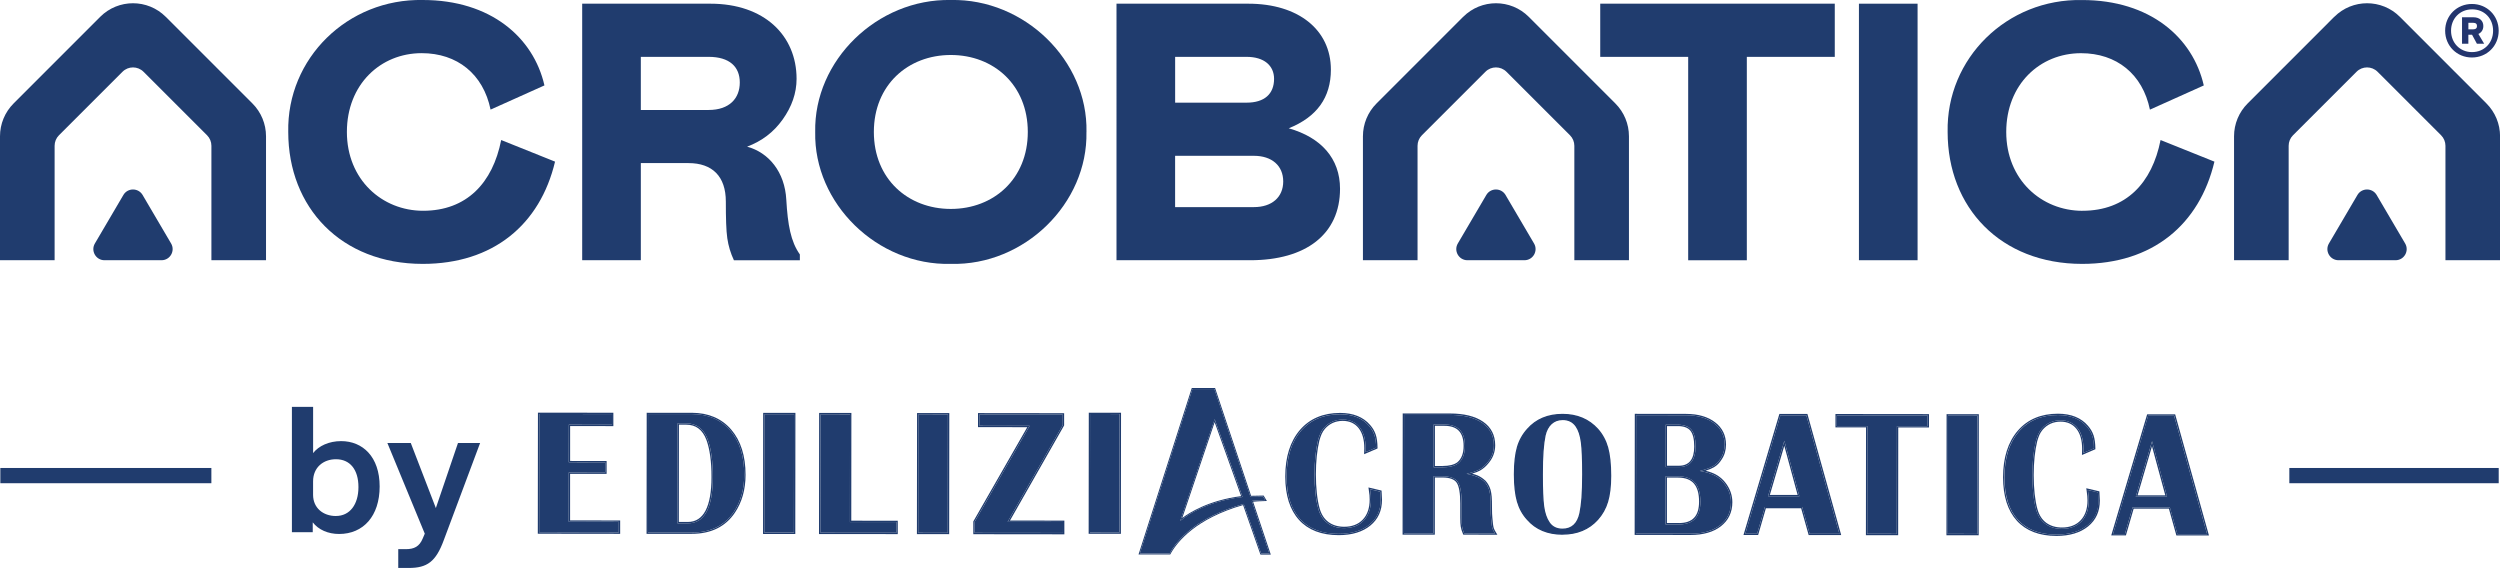 <?xml version="1.0" encoding="UTF-8"?>
<svg id="Livello_2" data-name="Livello 2" xmlns="http://www.w3.org/2000/svg" viewBox="0 0 737.91 167.64">
  <defs>
    <style>
      .cls-1 {
        fill: #23356e;
      }

      .cls-1, .cls-2 {
        stroke-width: 0px;
      }

      .cls-2 {
        fill: #203c6e;
      }
    </style>
  </defs>
  <g id="Layer_1" data-name="Layer 1">
    <g>
      <g>
        <path class="cls-2" d="M92.31,154.2v2.88h-6.15v-36.99h6.26v13.65c1.63-2.12,4.68-3.54,8.27-3.54,6.36,0,11.37,4.62,11.37,13.38s-4.84,14.03-11.97,14.03c-3.26,0-6.09-1.25-7.78-3.43ZM99.16,152.3c4.08,0,6.64-3.37,6.64-8.54s-2.5-8.21-6.64-8.21c-3.7,0-6.75,2.39-6.75,6.53v3.97c0,3.86,2.94,6.26,6.75,6.26Z"/>
        <path class="cls-2" d="M117.55,162.09h2.28c2.39,0,3.97-.76,4.95-3.16l.6-1.41-11.04-26.76h6.91l7.4,19.2,6.53-19.2h6.53l-10.72,28.67c-2.34,6.37-4.9,8.21-10.34,8.21h-3.1v-5.55Z"/>
      </g>
      <g>
        <path class="cls-2" d="M124.89,62.21c12.87,0,20.55-8.22,23.04-20.88l15.9,6.38c-4.43,18.61-18.28,30.18-39.05,30.18-24.12,0-39.7-16.66-39.7-38.94C84.65,17.21,102.61-.42,124.79,0c20.01,0,32.67,11.03,35.91,25.21l-15.9,7.14c-2.16-10.49-9.84-16.66-20.34-16.66-12.12,0-22.07,9.2-22.07,23.26s10.38,23.26,22.5,23.26Z"/>
        <path class="cls-2" d="M216.62,76.81c-.97-2.06-1.62-4.22-1.95-6.49-.33-2.27-.43-5.95-.43-10.82,0-7.46-4-11.36-11.03-11.36h-14.06v28.67h-17.31V1.09h37.86c15.9,0,25.42,9.41,25.42,22.18,0,4.22-1.41,8.22-4.11,12.01-2.7,3.79-6.17,6.38-10.49,8.01,6.38,1.73,11.14,7.46,11.57,15.69.43,7.36,1.3,12.33,4,16.12v1.73h-19.47ZM209.16,32.46c6.17,0,9.2-3.46,9.2-8.11s-3.03-7.57-9.2-7.57h-20.01v15.68h20.01Z"/>
        <path class="cls-2" d="M320.68,38.95c.43,21.09-18.28,39.48-40.03,38.94-21.74.54-40.46-17.85-40.03-38.94C240.2,17.86,258.91-.42,280.66,0c21.74-.43,40.46,17.85,40.03,38.94ZM303.37,38.95c0-13.85-10.06-22.72-22.72-22.72s-22.72,8.87-22.72,22.72,10.06,22.72,22.72,22.72,22.72-8.87,22.72-22.72Z"/>
        <path class="cls-2" d="M329.55,1.09h38.94c14.71,0,24.34,7.68,24.34,19.47,0,8.22-4.11,13.95-12.44,17.31,9.52,2.7,15.14,8.87,15.14,17.85,0,13.41-10.06,21.09-26.5,21.09h-39.48V1.09ZM367.95,30.3c5.3,0,8.11-2.6,8.11-7.03,0-3.89-2.92-6.49-8.11-6.49h-21.09v13.52h21.09ZM370.11,61.13c5.3,0,8.65-2.92,8.65-7.57s-3.35-7.57-8.65-7.57h-23.26v15.14h23.26Z"/>
        <path class="cls-2" d="M541.56,16.78h-25.96v60.04h-17.31V16.78h-25.96V1.09h69.23v15.69Z"/>
        <path class="cls-2" d="M548.69,1.09h17.31v75.72h-17.31V1.09Z"/>
        <path class="cls-2" d="M614.68,62.21c12.87,0,20.55-8.22,23.04-20.88l15.9,6.38c-4.43,18.61-18.28,30.18-39.05,30.18-24.12,0-39.7-16.66-39.7-38.94-.43-21.74,17.52-39.38,39.7-38.94,20.01,0,32.67,11.03,35.91,25.21l-15.9,7.14c-2.16-10.49-9.84-16.66-20.34-16.66-12.12,0-22.07,9.2-22.07,23.26s10.38,23.26,22.5,23.26Z"/>
        <path class="cls-2" d="M29.57,4.97L4.01,30.54c-2.57,2.57-4.01,6.05-4.01,9.68v36.59h16.12v-33.78c0-1.16.46-2.28,1.28-3.1l18.76-18.75c1.71-1.71,4.48-1.71,6.2,0l18.76,18.75c.82.82,1.28,1.94,1.28,3.1v33.78h16.12v-36.59c0-3.63-1.44-7.11-4.01-9.68L48.93,4.97c-5.35-5.35-14.01-5.35-19.36,0Z"/>
        <path class="cls-2" d="M30.84,76.81h16.83c2.54,0,4.12-2.76,2.83-4.95l-8.41-14.31c-1.27-2.16-4.4-2.16-5.67,0l-8.41,14.31c-1.29,2.19.29,4.95,2.83,4.95Z"/>
        <path class="cls-2" d="M431.86,4.97l-25.56,25.57c-2.57,2.57-4.01,6.05-4.01,9.68v36.59h16.12v-33.78c0-1.16.46-2.28,1.28-3.1l18.76-18.75c1.71-1.71,4.48-1.71,6.2,0l18.76,18.75c.82.82,1.28,1.94,1.28,3.1v33.78h16.12v-36.59c0-3.63-1.44-7.11-4.01-9.68l-25.56-25.57c-5.35-5.35-14.01-5.35-19.36,0Z"/>
        <path class="cls-2" d="M433.13,76.81h16.83c2.54,0,4.12-2.76,2.83-4.95l-8.41-14.31c-1.27-2.16-4.4-2.16-5.67,0l-8.41,14.31c-1.29,2.19.29,4.95,2.83,4.95Z"/>
        <path class="cls-2" d="M688.98,4.97l-25.56,25.57c-2.57,2.57-4.01,6.05-4.01,9.68v36.59h16.12v-33.78c0-1.16.46-2.28,1.28-3.1l18.76-18.75c1.71-1.71,4.48-1.71,6.2,0l18.76,18.75c.82.82,1.28,1.94,1.28,3.1v33.78h16.12v-36.59c0-3.63-1.44-7.11-4.01-9.68l-25.56-25.57c-5.35-5.35-14.01-5.35-19.36,0Z"/>
        <path class="cls-2" d="M690.25,76.81h16.83c2.54,0,4.12-2.76,2.83-4.95l-8.41-14.31c-1.27-2.16-4.4-2.16-5.67,0l-8.41,14.31c-1.29,2.19.29,4.95,2.83,4.95Z"/>
      </g>
      <g>
        <g>
          <polygon class="cls-2" points="159.14 157.14 159.18 122.19 180.65 122.22 180.64 125.37 167.9 125.35 167.88 136.45 178.65 136.47 178.65 139.47 167.88 139.46 167.86 154 182.65 154.02 182.64 157.17 159.14 157.14"/>
          <path class="cls-2" d="M159.18,122.19l21.47.02v3.15s-12.75-.01-12.75-.01v11.1s10.75.01,10.75.01v3s-10.77-.01-10.77-.01l-.02,14.54,14.78.02v3.15s-23.51-.03-23.51-.03l.04-34.95M158.78,121.79v.4s-.04,34.95-.04,34.95v.4s.4,0,.4,0l23.51.03h.4s0-.4,0-.4v-3.15s0-.4,0-.4h-.4s-14.38-.02-14.38-.02v-13.74s10.38.01,10.38.01h.4s0-.4,0-.4v-3s0-.4,0-.4h-.4s-10.37-.01-10.37-.01v-10.3s12.36.01,12.36.01h.4s0-.4,0-.4v-3.15s0-.4,0-.4h-.4s-21.47-.02-21.47-.02h-.4Z"/>
        </g>
        <g>
          <path class="cls-2" d="M191.24,157.17l.04-34.95h12.95c4.78.02,8.55,1.63,11.31,4.84,2.76,3.22,4.13,7.6,4.13,13.12,0,4.23-1.04,7.88-3.11,10.96-2.72,4.03-6.86,6.05-12.42,6.04h-12.9ZM200,124.95l-.03,29.52h3.06c4.91,0,7.37-4.55,7.38-13.66,0-4.65-.51-8.37-1.54-11.15-1.2-3.14-3.31-4.7-6.34-4.71h-2.53Z"/>
          <path class="cls-2" d="M191.28,122.23h12.95c4.78.02,8.55,1.63,11.31,4.84,2.76,3.22,4.13,7.6,4.13,13.12,0,4.23-1.04,7.88-3.11,10.96-2.72,4.03-6.85,6.04-12.39,6.04h-12.92s.04-34.96.04-34.96M203.03,154.47c4.91,0,7.36-4.56,7.37-13.66,0-4.65-.51-8.37-1.54-11.15-1.2-3.14-3.31-4.7-6.34-4.71h-2.53s-.03,29.52-.03,29.52h3.06s0,0,0,0M190.88,121.82v.4s-.04,34.95-.04,34.95v.4s.4,0,.4,0h12.9c5.68.01,9.96-2.08,12.75-6.2,2.11-3.13,3.17-6.89,3.18-11.18,0-5.6-1.42-10.1-4.23-13.38-2.83-3.29-6.74-4.96-11.61-4.97h-12.95s-.4-.01-.4-.01h0ZM200.37,154.07l.03-28.72h2.12c2.87,0,4.83,1.46,5.97,4.45,1.01,2.72,1.52,6.42,1.51,11,0,8.8-2.36,13.26-6.97,13.26v.4s0-.4,0-.4h-2.66Z"/>
        </g>
        <g>
          <rect class="cls-2" x="212.53" y="135.38" width="34.95" height="8.72" transform="translate(90.01 369.59) rotate(-89.94)"/>
          <path class="cls-2" d="M225.66,122.26h8.72s-.04,34.96-.04,34.96h-8.72s.04-34.96.04-34.96M225.26,121.86v.4s-.04,34.95-.04,34.95v.4s.4,0,.4,0h8.72s.4.01.4.01v-.4s.04-34.95.04-34.95v-.4s-.4,0-.4,0h-8.72s-.4-.01-.4-.01h0Z"/>
        </g>
        <g>
          <polygon class="cls-2" points="242.14 157.23 242.18 122.28 250.9 122.29 250.87 154.09 264.59 154.1 264.59 157.25 242.14 157.23"/>
          <path class="cls-2" d="M242.18,122.28h8.72s-.03,31.81-.03,31.81h13.72s0,3.16,0,3.16l-22.45-.02.04-34.95M241.78,121.88v.4s-.04,34.95-.04,34.95v.4s.4,0,.4,0l22.45.02h.4s0-.4,0-.4v-3.15s0-.4,0-.4h-.4s-13.32-.01-13.32-.01l.03-31.4v-.4s-.4,0-.4,0h-8.72s-.4,0-.4,0h0Z"/>
        </g>
        <g>
          <rect class="cls-2" x="257.95" y="135.43" width="34.95" height="8.72" transform="translate(135.33 415.06) rotate(-89.94)"/>
          <path class="cls-2" d="M271.08,122.31h8.72s-.04,34.96-.04,34.96h-8.72s.04-34.96.04-34.96M270.68,121.91v.4s-.04,34.95-.04,34.95v.4s.4,0,.4,0h8.72s.4.01.4.01v-.4s.04-34.95.04-34.95v-.4s-.4,0-.4,0h-8.72s-.4-.01-.4-.01h0Z"/>
        </g>
        <g>
          <polygon class="cls-2" points="287.68 157.27 287.68 154.02 303.9 125.69 289.07 125.67 289.07 122.33 313.69 122.36 313.69 125.46 297.42 154.03 313.76 154.05 313.75 157.3 287.68 157.27"/>
          <path class="cls-2" d="M289.07,122.33l24.62.03v3.1s-16.27,28.57-16.27,28.57l16.33.02v3.25s-26.08-.03-26.08-.03v-3.25s16.23-28.34,16.23-28.34l-14.83-.02v-3.34M288.67,121.93v.4s0,3.34,0,3.34v.4s.4,0,.4,0l14.14.02-15.88,27.74-.05.09v.11s0,3.25,0,3.25v.4s.4,0,.4,0l26.08.03h.4s0-.4,0-.4v-3.25s0-.4,0-.4h-.4s-15.65-.02-15.65-.02l15.93-27.98.05-.09v-.11s0-3.1,0-3.1v-.4s-.4,0-.4,0l-24.62-.03h-.4Z"/>
        </g>
        <g>
          <path class="cls-2" d="M404.39,144.41c.13.83.2,1.39.22,1.77.04.5.05.93.05,1.3,0,2.58-.71,4.64-2.11,6.13-1.41,1.51-3.36,2.27-5.83,2.27-1.91,0-3.54-.49-4.86-1.46-1.31-.97-2.24-2.4-2.75-4.25-.35-1.23-.64-2.77-.84-4.57-.19-1.77-.29-3.65-.28-5.6,0-3.84.35-7.23,1.04-10.06.2-.74.43-1.39.69-1.97.25-.58.6-1.14,1.03-1.63,1.46-1.66,3.33-2.5,5.58-2.5,2.12,0,3.81.78,5,2.29,1.16,1.48,1.76,3.56,1.75,6.18l-.03,1.15,3.13-1.34c-.02-1.5-.18-2.73-.5-3.67-.33-1-.87-1.92-1.59-2.74-1.93-2.27-4.8-3.42-8.54-3.42-4.86,0-8.74,1.63-11.54,4.87-2.82,3.26-4.25,7.81-4.25,13.51,0,5.43,1.33,9.65,3.98,12.55,2.63,2.88,6.47,4.35,11.4,4.35,3.8,0,6.85-.92,9.08-2.73,2.22-1.82,3.31-4.21,3.31-7.31l-.12-2.4-3-.71Z"/>
          <path class="cls-2" d="M395.53,122.28h.02c3.74,0,6.61,1.15,8.54,3.42.72.81,1.26,1.73,1.59,2.74.31.93.48,2.17.5,3.67l-3.13,1.34.03-1.15c0-2.63-.59-4.71-1.75-6.18-1.2-1.51-2.88-2.29-5-2.29h0c-2.24,0-4.11.84-5.57,2.5-.42.5-.77,1.05-1.03,1.63-.25.58-.48,1.23-.69,1.97-.69,2.83-1.04,6.22-1.04,10.06,0,1.96.09,3.84.28,5.6.2,1.8.48,3.34.84,4.57.52,1.85,1.44,3.28,2.75,4.25,1.31.97,2.94,1.46,4.86,1.46h.01c2.46,0,4.41-.76,5.82-2.27,1.4-1.49,2.1-3.56,2.11-6.13,0-.37-.01-.8-.05-1.3-.02-.38-.1-.93-.22-1.76l3,.71.12,2.4c0,3.1-1.09,5.49-3.31,7.31-2.22,1.81-5.27,2.73-9.06,2.73h-.03c-4.93,0-8.77-1.47-11.4-4.35-2.64-2.9-3.98-7.12-3.98-12.55,0-5.7,1.44-10.24,4.25-13.51,2.79-3.23,6.67-4.87,11.52-4.87M395.53,121.88c-4.97,0-8.95,1.69-11.82,5.01-2.88,3.34-4.35,7.97-4.35,13.77,0,5.53,1.37,9.85,4.08,12.82,2.71,2.97,6.64,4.48,11.69,4.48,3.91,0,7.04-.95,9.33-2.82,2.32-1.9,3.45-4.4,3.46-7.62l-.12-2.42-.02-.3-.29-.07-3-.71-.58-.14.09.59c.12.77.2,1.35.22,1.73.03.49.05.91.05,1.28,0,2.48-.67,4.45-2,5.86-1.32,1.42-3.18,2.14-5.52,2.14-1.84,0-3.39-.47-4.63-1.38-1.24-.92-2.12-2.27-2.61-4.04-.35-1.21-.63-2.72-.82-4.5-.19-1.74-.28-3.61-.28-5.56,0-3.82.35-7.17,1.03-9.97.19-.7.42-1.34.66-1.91.24-.54.56-1.06.96-1.53,1.37-1.56,3.14-2.36,5.26-2.36,2,0,3.58.72,4.7,2.14,1.11,1.41,1.67,3.4,1.67,5.93l-.03,1.14-.02.63.58-.25,3.13-1.34.25-.11v-.27c-.02-1.55-.2-2.82-.52-3.79-.35-1.06-.91-2.03-1.67-2.87-2-2.35-4.98-3.55-8.84-3.56h-.02Z"/>
        </g>
        <g>
          <path class="cls-2" d="M414.39,157.42l.04-34.95h13.57c4.1.02,7.29.81,9.55,2.38,2.26,1.57,3.39,3.77,3.39,6.62,0,1.85-.6,3.49-1.8,4.94-.74.94-1.54,1.65-2.4,2.13-.86.48-2.15.92-3.86,1.3,1.45.32,2.52.64,3.22.95.69.31,1.4.79,2.11,1.43.62.71,1.07,1.52,1.35,2.43.17.64.28,1.32.34,2.01.07.7.09,1.86.09,3.47,0,1.03.03,1.92.1,2.66.07.75.13,1.4.19,1.97.07.57.15,1.01.27,1.33.11.33.34.78.7,1.36h-9.07c-.32-.78-.53-1.46-.62-2.02-.1-.56-.15-1.46-.14-2.69v-1.06s0-3.05,0-3.05c0-3.17-.38-5.3-1.15-6.4-.77-1.1-2.27-1.65-4.48-1.65h-2.65s-.02,16.86-.02,16.86h-8.72ZM423.15,125.29v12.65s2.61,0,2.61,0c2.1,0,3.67-.4,4.7-1.21,1.29-1.09,1.94-2.79,1.94-5.08,0-4.23-2.01-6.35-6.05-6.35h-3.2Z"/>
          <path class="cls-2" d="M414.43,122.47h13.57c4.1.02,7.29.81,9.55,2.38,2.26,1.57,3.39,3.77,3.39,6.62,0,1.85-.6,3.49-1.8,4.94-.74.94-1.54,1.65-2.4,2.13-.86.48-2.15.92-3.86,1.3,1.45.32,2.52.64,3.22.95.69.31,1.4.79,2.11,1.43.62.71,1.07,1.52,1.35,2.43.17.64.28,1.32.34,2.01.07.7.09,1.86.09,3.47,0,1.03.03,1.92.1,2.66.07.75.13,1.4.19,1.97.07.57.15,1.01.27,1.33.11.33.34.78.7,1.36h-9.07c-.32-.78-.53-1.46-.62-2.02-.1-.56-.15-1.46-.14-2.69v-1.06s0-3.05,0-3.05c0-3.17-.38-5.3-1.15-6.4-.77-1.1-2.27-1.65-4.48-1.65h-2.65s-.02,16.86-.02,16.86h-8.72s.04-34.96.04-34.96M425.77,137.94c2.09,0,3.66-.4,4.69-1.21,1.29-1.09,1.94-2.79,1.94-5.08,0-4.23-2.01-6.35-6.05-6.35h-3.2s-.01,12.64-.01,12.64h2.62s.01,0,.02,0M414.03,122.07v.4s-.04,34.95-.04,34.95v.4s.4,0,.4,0h8.72s.4,0,.4,0v-.4s.02-16.47.02-16.47h2.25c2.07,0,3.46.5,4.15,1.48.72,1.03,1.08,3.1,1.08,6.17v3.05s0,1.06,0,1.06c0,1.28.05,2.19.15,2.76.09.6.31,1.3.65,2.1l.1.25h.27s9.07.01,9.07.01h.72s-.38-.61-.38-.61c-.34-.55-.56-.97-.66-1.28-.1-.29-.19-.69-.25-1.25-.06-.56-.12-1.22-.19-1.96-.07-.7-.1-1.56-.1-2.63,0-1.76-.03-2.84-.09-3.51-.06-.72-.18-1.42-.35-2.07-.3-.97-.78-1.84-1.44-2.59-.77-.7-1.51-1.21-2.25-1.54-.45-.2-1.03-.39-1.73-.59.99-.29,1.8-.61,2.4-.95.9-.52,1.75-1.27,2.51-2.23,1.25-1.51,1.89-3.26,1.89-5.19,0-2.97-1.19-5.31-3.56-6.95-2.32-1.61-5.61-2.43-9.78-2.44h-13.57s-.4-.02-.4-.02h0ZM423.54,137.54v-11.85s2.81,0,2.81,0c1.9,0,3.33.5,4.25,1.47.93.98,1.4,2.48,1.4,4.48,0,2.16-.61,3.77-1.8,4.78-.93.74-2.43,1.12-4.43,1.12l-.02.4v-.4s-2.22,0-2.22,0h0Z"/>
        </g>
        <g>
          <path class="cls-2" d="M474.48,132.1c-.58-2.05-1.57-3.87-2.93-5.4-2.6-2.88-6.08-4.34-10.33-4.34-4.32,0-7.8,1.45-10.34,4.32-1.41,1.56-2.4,3.35-2.97,5.33-.59,2-.89,4.7-.89,8,0,3.26.3,5.96.89,8.03.59,2.03,1.57,3.82,2.94,5.29,2.5,2.86,5.98,4.31,10.33,4.31,4.29,0,7.77-1.44,10.34-4.28,1.37-1.52,2.36-3.28,2.94-5.25.61-2,.91-4.57.91-7.64,0-3.46-.3-6.28-.89-8.37M466.99,146.9c-.13,1.78-.34,3.32-.6,4.57-.67,3.17-2.42,4.77-5.2,4.77-1.72,0-3.05-.66-3.93-1.95-.84-1.21-1.39-2.83-1.66-4.82-.26-1.95-.39-5.04-.38-9.45,0-2.84.07-5.09.2-6.87.14-1.86.33-3.37.6-4.63h0c.34-1.49.96-2.65,1.85-3.46.9-.83,2.04-1.25,3.35-1.25,1.79,0,3.15.7,4.06,2.08.74,1.09,1.26,2.66,1.53,4.67.26,1.98.39,5.16.39,9.47,0,2.76-.07,5.08-.21,6.87"/>
          <path class="cls-2" d="M461.21,157.84h-.02c-4.41,0-7.94-1.48-10.48-4.38-1.38-1.5-2.38-3.3-2.98-5.37-.6-2.09-.9-4.81-.9-8.08,0-3.32.31-6.03.9-8.06.58-2.01,1.59-3.83,3.02-5.41,2.57-2.91,6.09-4.39,10.46-4.39h.02c4.31,0,7.84,1.49,10.48,4.41,1.39,1.56,2.39,3.41,2.97,5.48h0c.6,2.1.9,4.94.9,8.42,0,3.11-.31,5.69-.92,7.69-.59,1.99-1.6,3.78-2.98,5.32-2.61,2.89-6.13,4.35-10.47,4.35ZM461.2,122.56c-4.25,0-7.67,1.43-10.17,4.25-1.38,1.54-2.37,3.3-2.93,5.25-.58,1.99-.88,4.66-.88,7.95,0,3.24.29,5.92.89,7.97.58,2.01,1.55,3.76,2.89,5.21,2.47,2.81,5.89,4.24,10.18,4.25h.02c4.22,0,7.64-1.42,10.17-4.22,1.35-1.5,2.32-3.24,2.9-5.17.6-1.96.9-4.51.9-7.58,0-3.45-.3-6.25-.89-8.31h0c-.57-2.02-1.54-3.81-2.89-5.33-2.56-2.83-5.99-4.27-10.18-4.27h-.02ZM461.19,156.43h0c-1.8,0-3.18-.69-4.1-2.03-.85-1.23-1.42-2.89-1.69-4.91-.26-1.95-.39-5.05-.38-9.47,0-2.85.07-5.11.2-6.88.14-1.88.34-3.41.61-4.66.35-1.53.99-2.73,1.91-3.57.94-.86,2.11-1.3,3.49-1.3h0c1.86,0,3.28.73,4.23,2.17.76,1.12,1.29,2.72,1.56,4.76.26,1.98.39,5.18.39,9.5,0,2.78-.07,5.1-.21,6.89h0c-.14,1.77-.34,3.32-.6,4.59-.69,3.27-2.51,4.93-5.39,4.93ZM461.22,124c-1.27,0-2.35.4-3.22,1.2-.85.78-1.46,1.91-1.79,3.35-.26,1.24-.46,2.75-.6,4.61-.13,1.77-.2,4.01-.2,6.85,0,4.41.12,7.49.38,9.42.26,1.96.81,3.56,1.62,4.74.84,1.23,2.11,1.86,3.77,1.86h0c2.67,0,4.35-1.55,5-4.61.26-1.26.46-2.79.6-4.54h0c.13-1.78.2-4.09.21-6.86,0-4.3-.13-7.48-.39-9.45-.26-1.98-.76-3.52-1.49-4.59-.87-1.32-2.18-1.99-3.89-1.99h0Z"/>
        </g>
        <g>
          <path class="cls-2" d="M482.89,157.49l.04-34.94,14.73.02c3.46,0,6.22.79,8.29,2.38,2.07,1.58,3.1,3.68,3.1,6.28,0,1.58-.41,2.97-1.22,4.16-.58.97-1.3,1.7-2.16,2.19-.86.5-2.18.98-3.95,1.43,1.32.22,2.44.52,3.34.88,1.71.62,3.12,1.7,4.21,3.27,1.1,1.55,1.65,3.25,1.65,5.1,0,2.85-1.09,5.11-3.23,6.78-2.15,1.66-5.05,2.49-8.7,2.49l-16.1-.02ZM491.65,125.37v12.5s3.84,0,3.84,0c3.32,0,4.98-2.03,4.98-6.08,0-2.29-.4-3.93-1.22-4.93-.81-.99-2.16-1.49-4.04-1.5h-3.56ZM491.63,140.59l-.02,14.2h4c4.19,0,6.28-2.23,6.29-6.69,0-5-2.16-7.5-6.51-7.5h-3.75Z"/>
          <path class="cls-2" d="M482.93,122.55l14.73.02c3.46,0,6.22.79,8.29,2.38,2.07,1.58,3.1,3.68,3.1,6.28,0,1.58-.41,2.97-1.22,4.16-.58.97-1.3,1.7-2.16,2.19-.86.5-2.18.98-3.95,1.43,1.32.22,2.44.52,3.34.88,1.71.62,3.12,1.7,4.21,3.27,1.1,1.55,1.65,3.25,1.65,5.1,0,2.85-1.09,5.11-3.23,6.78-2.15,1.66-5.04,2.49-8.67,2.49h-.03l-16.1-.02.04-34.94M495.49,137.88c3.31,0,4.97-2.03,4.97-6.08,0-2.29-.4-3.93-1.22-4.93-.81-.99-2.16-1.49-4.04-1.5h-3.56s-.01,12.5-.01,12.5h3.85s0,0,0,0M495.63,154.79c4.18,0,6.27-2.23,6.27-6.7,0-5-2.16-7.5-6.51-7.5h-3.75s-.02,14.2-.02,14.2h4s0,0,.01,0M482.53,122.15v.4s-.04,34.94-.04,34.94v.4s.4,0,.4,0l16.1.02c3.74,0,6.74-.86,8.95-2.57,2.25-1.75,3.39-4.14,3.39-7.1,0-1.92-.58-3.71-1.72-5.33-1.13-1.61-2.61-2.76-4.4-3.41-.52-.21-1.12-.39-1.78-.56,1.04-.33,1.85-.66,2.46-1.02.91-.52,1.68-1.31,2.3-2.33.84-1.24,1.27-2.71,1.27-4.36,0-2.73-1.09-4.95-3.25-6.6-2.12-1.63-5-2.46-8.53-2.46l-14.73-.02h-.4ZM492.04,137.47v-11.7s3.17,0,3.17,0c1.75,0,3,.46,3.73,1.35.75.92,1.13,2.49,1.13,4.67,0,3.82-1.5,5.68-4.57,5.68v.4s0-.4,0-.4h-3.45ZM492.02,154.38v-13.4s3.37,0,3.37,0c2.04,0,3.59.59,4.59,1.74,1.01,1.17,1.53,2.97,1.52,5.36,0,4.24-1.93,6.3-5.87,6.3v.4s-.01-.4-.01-.4h-3.6Z"/>
        </g>
        <g>
          <path class="cls-2" d="M515.15,157.53l10.36-34.93h7.66s9.75,34.96,9.75,34.96h-8.77s-2.22-7.91-2.22-7.91h-11s-2.29,7.89-2.29,7.89h-3.49ZM526.67,130.11l-4.81,16.37h9.25s-4.44-16.37-4.44-16.37Z"/>
          <path class="cls-2" d="M525.51,122.59h7.66s9.75,34.96,9.75,34.96h-8.77s-2.22-7.91-2.22-7.91h-11s-2.29,7.89-2.29,7.89h-3.49s10.36-34.93,10.36-34.93M531.11,146.49l-4.44-16.38-4.81,16.37h9.25M525.21,122.19l-.09.29-10.36,34.93-.15.51h.54s3.49,0,3.49,0h.3s.08-.29.08-.29l2.21-7.61h10.4s2.14,7.62,2.14,7.62l.08.29h.3s8.77,0,8.77,0h.53s-.14-.51-.14-.51l-9.75-34.95-.08-.29h-.3s-7.66,0-7.66,0h-.3ZM522.4,146.08l4.26-14.49,3.93,14.5h-8.19Z"/>
        </g>
        <g>
          <polygon class="cls-2" points="542.16 125.76 542.16 122.61 568.97 122.64 568.97 125.79 559.9 125.78 559.86 157.57 551.14 157.56 551.18 125.77 542.16 125.76"/>
          <path class="cls-2" d="M542.16,122.61l26.81.03v3.15s-9.07,0-9.07,0l-.03,31.8h-8.72s.03-31.81.03-31.81h-9.02s0-3.16,0-3.16M541.76,122.21v.4s0,3.15,0,3.15v.4s.4,0,.4,0h8.62s-.03,31.41-.03,31.41v.4s.4,0,.4,0h8.72s.4.01.4.01v-.4s.03-31.4.03-31.4h8.67s.4,0,.4,0v-.4s0-3.15,0-3.15v-.4s-.4,0-.4,0l-26.81-.03h-.4Z"/>
        </g>
        <g>
          <rect class="cls-2" x="561.83" y="135.76" width="34.95" height="8.72" transform="translate(438.54 719.27) rotate(-89.94)"/>
          <path class="cls-2" d="M574.96,122.65h8.72s-.04,34.96-.04,34.96h-8.72s.04-34.96.04-34.96M574.56,122.25v.4s-.04,34.95-.04,34.95v.4s.4,0,.4,0h8.72s.4,0,.4,0v-.4s.04-34.95.04-34.95v-.4s-.4,0-.4,0h-8.72s-.4-.01-.4-.01h0Z"/>
        </g>
        <g>
          <path class="cls-2" d="M616.26,144.64c.13.81.2,1.38.22,1.77.03.49.06.92.06,1.29,0,2.58-.72,4.64-2.11,6.13-1.41,1.5-3.36,2.27-5.83,2.27-1.91,0-3.54-.49-4.85-1.46-1.32-.97-2.24-2.4-2.76-4.25-.36-1.24-.64-2.78-.83-4.57-.19-1.75-.29-3.63-.28-5.6,0-3.84.35-7.22,1.04-10.06.2-.75.44-1.41.69-1.97.26-.59.6-1.14,1.03-1.63,1.46-1.66,3.33-2.5,5.57-2.5,2.13,0,3.81.78,5,2.29,1.17,1.47,1.76,3.56,1.75,6.18l-.03,1.15,3.13-1.34c-.02-1.5-.18-2.73-.5-3.67-.33-.99-.87-1.91-1.59-2.74-1.92-2.27-4.79-3.42-8.53-3.42-4.86,0-8.74,1.63-11.54,4.87-2.82,3.27-4.25,7.81-4.25,13.51,0,5.43,1.33,9.65,3.97,12.55,2.63,2.88,6.47,4.35,11.4,4.35,3.8,0,6.85-.92,9.09-2.73,2.22-1.82,3.31-4.21,3.31-7.31l-.12-2.4-3-.71Z"/>
          <path class="cls-2" d="M607.4,122.51h.02c3.74,0,6.61,1.15,8.53,3.42.73.82,1.27,1.74,1.59,2.74.31.94.48,2.17.5,3.67l-3.13,1.34.03-1.15c0-2.63-.58-4.71-1.75-6.18-1.19-1.51-2.87-2.29-5-2.29h0c-2.24,0-4.11.84-5.56,2.5-.42.5-.77,1.04-1.03,1.63-.25.56-.48,1.22-.69,1.97-.69,2.84-1.04,6.22-1.04,10.06,0,1.97.09,3.85.28,5.6.19,1.78.47,3.32.83,4.57.52,1.85,1.44,3.28,2.76,4.25,1.31.97,2.94,1.46,4.85,1.46h.01c2.46,0,4.42-.76,5.82-2.27,1.4-1.49,2.11-3.56,2.11-6.13,0-.37-.02-.8-.06-1.29-.02-.39-.09-.96-.22-1.77l3,.71.12,2.4c0,3.1-1.09,5.49-3.31,7.31-2.23,1.81-5.27,2.73-9.06,2.73h-.03c-4.93,0-8.77-1.47-11.4-4.35-2.64-2.9-3.98-7.12-3.97-12.55,0-5.7,1.44-10.24,4.25-13.51,2.79-3.23,6.67-4.87,11.52-4.87M607.4,122.11c-4.97,0-8.95,1.69-11.82,5.01-2.88,3.34-4.35,7.97-4.35,13.77,0,5.53,1.37,9.84,4.08,12.82,2.71,2.97,6.64,4.48,11.69,4.48,3.9,0,7.04-.95,9.34-2.82,2.32-1.9,3.45-4.39,3.46-7.62l-.12-2.42-.02-.3-.29-.07-3-.71-.58-.14.09.59c.12.79.19,1.35.21,1.73.03.49.06.91.06,1.27,0,2.47-.68,4.45-2,5.86-1.33,1.42-3.19,2.14-5.53,2.14-1.84,0-3.39-.47-4.63-1.38-1.24-.91-2.12-2.27-2.61-4.04-.36-1.23-.63-2.75-.82-4.5-.19-1.73-.28-3.6-.28-5.56,0-3.81.35-7.16,1.03-9.97.19-.69.41-1.33.66-1.9.24-.55.57-1.06.97-1.53,1.37-1.56,3.14-2.36,5.26-2.36,2.01,0,3.58.72,4.7,2.13,1.11,1.4,1.67,3.39,1.67,5.94l-.03,1.14-.02.63.58-.25,3.13-1.34.25-.11v-.27c-.02-1.54-.2-2.82-.52-3.79-.34-1.04-.91-2.01-1.67-2.87-2-2.35-4.97-3.55-8.83-3.56h-.02Z"/>
        </g>
        <g>
          <path class="cls-2" d="M623.69,157.64l10.36-34.93h7.66s9.75,34.96,9.75,34.96h-8.78s-2.21-7.91-2.21-7.91h-11s-2.29,7.89-2.29,7.89h-3.49ZM635.21,130.23l-4.81,16.37h9.24s-4.43-16.37-4.43-16.37Z"/>
          <path class="cls-2" d="M634.06,122.71h7.66s9.75,34.96,9.75,34.96h-8.78s-2.21-7.91-2.21-7.91h-11s-2.29,7.89-2.29,7.89h-3.49s10.36-34.93,10.36-34.93M639.65,146.61l-4.43-16.38-4.81,16.37h9.24M633.76,122.31l-.09.29-10.36,34.93-.15.51h.54s3.49,0,3.49,0h.3s.08-.29.08-.29l2.21-7.61h10.4s2.13,7.62,2.13,7.62l.08.29h.3s8.78,0,8.78,0h.53s-.14-.51-.14-.51l-9.75-34.95-.08-.29h-.3s-7.66,0-7.66,0h-.3ZM630.94,146.2l4.25-14.49,3.93,14.5h-8.18Z"/>
        </g>
        <g>
          <path class="cls-2" d="M345.23,163.38c2.28-4.11,7.97-10.72,21.86-14.65l5.15,14.67h2.44s-5.19-15.52-5.19-15.52c.11-.16,3.94-.28,3.94-.28l-.62-1.03-3.73.07v-.03s-10.63-31.78-10.63-31.78h-6.48s-15.53,48.54-15.53,48.54h8.79ZM358.52,123.74l8.22,22.94c-12.46,1.49-18.37,7.08-18.37,7.08l10.16-30.03Z"/>
          <path class="cls-2" d="M351.97,114.83h6.48s10.62,31.79,10.62,31.79v.03s3.74-.07,3.74-.07l.62,1.03s-3.83.12-3.94.28l5.19,15.53h-2.44s-5.15-14.68-5.15-14.68c-13.89,3.93-19.58,10.54-21.86,14.65h-8.79s15.53-48.55,15.53-48.55M348.36,153.77s5.92-5.59,18.37-7.08l-8.22-22.94-10.16,30.03M351.76,114.54l-.06.2-15.53,48.54-.12.38h.4s8.79,0,8.79,0h.17s.08-.15.08-.15c2.04-3.69,7.54-10.44,21.42-14.43l5.06,14.42.07.19h.21s2.44,0,2.44,0h.4s-.13-.38-.13-.38l-5.09-15.22c.61-.07,2.16-.16,3.57-.2l.5-.02-.26-.43-.62-1.03-.09-.14h-.17s-3.52.07-3.52.07l-10.56-31.61-.07-.2h-.21s-6.48,0-6.48,0h-.21ZM348.96,152.9l9.56-28.27,7.81,21.81c-9.64,1.23-15.38,4.95-17.38,6.46h0Z"/>
        </g>
        <g>
          <rect class="cls-2" x="308.64" y="135.33" width="34.95" height="8.72" transform="translate(186.06 465.65) rotate(-89.94)"/>
          <path class="cls-2" d="M321.77,122.21h8.72s-.04,34.96-.04,34.96h-8.72s.04-34.96.04-34.96M321.37,121.81v.4s-.04,34.95-.04,34.95v.4s.4,0,.4,0h8.72s.4.01.4.01v-.4s.04-34.95.04-34.95v-.4s-.4,0-.4,0h-8.72s-.4-.01-.4-.01h0Z"/>
        </g>
      </g>
      <rect class="cls-2" x=".1" y="138.13" width="62.29" height="4.5"/>
      <rect class="cls-2" x="675.73" y="138.13" width="61.8" height="4.5"/>
      <path class="cls-1" d="M721.72,9.07c0-4.48,3.46-7.9,7.9-7.9s7.9,3.43,7.9,7.9-3.46,7.9-7.9,7.9-7.9-3.43-7.9-7.9ZM729.63,15.38c3.6,0,6.24-2.68,6.24-6.31s-2.58-6.31-6.17-6.31-6.24,2.68-6.24,6.31,2.68,6.31,6.17,6.31ZM726.71,5.1h3.36c1.8,0,2.92,1.02,2.92,2.58,0,1.19-.64,1.97-1.46,2.34l1.7,2.88h-2.14l-1.43-2.65h-1.09v2.65h-1.87v-7.8ZM729.97,8.66c.81,0,1.15-.37,1.15-.98s-.34-.95-1.15-.95h-1.39v1.93h1.39Z"/>
    </g>
  </g>
</svg>